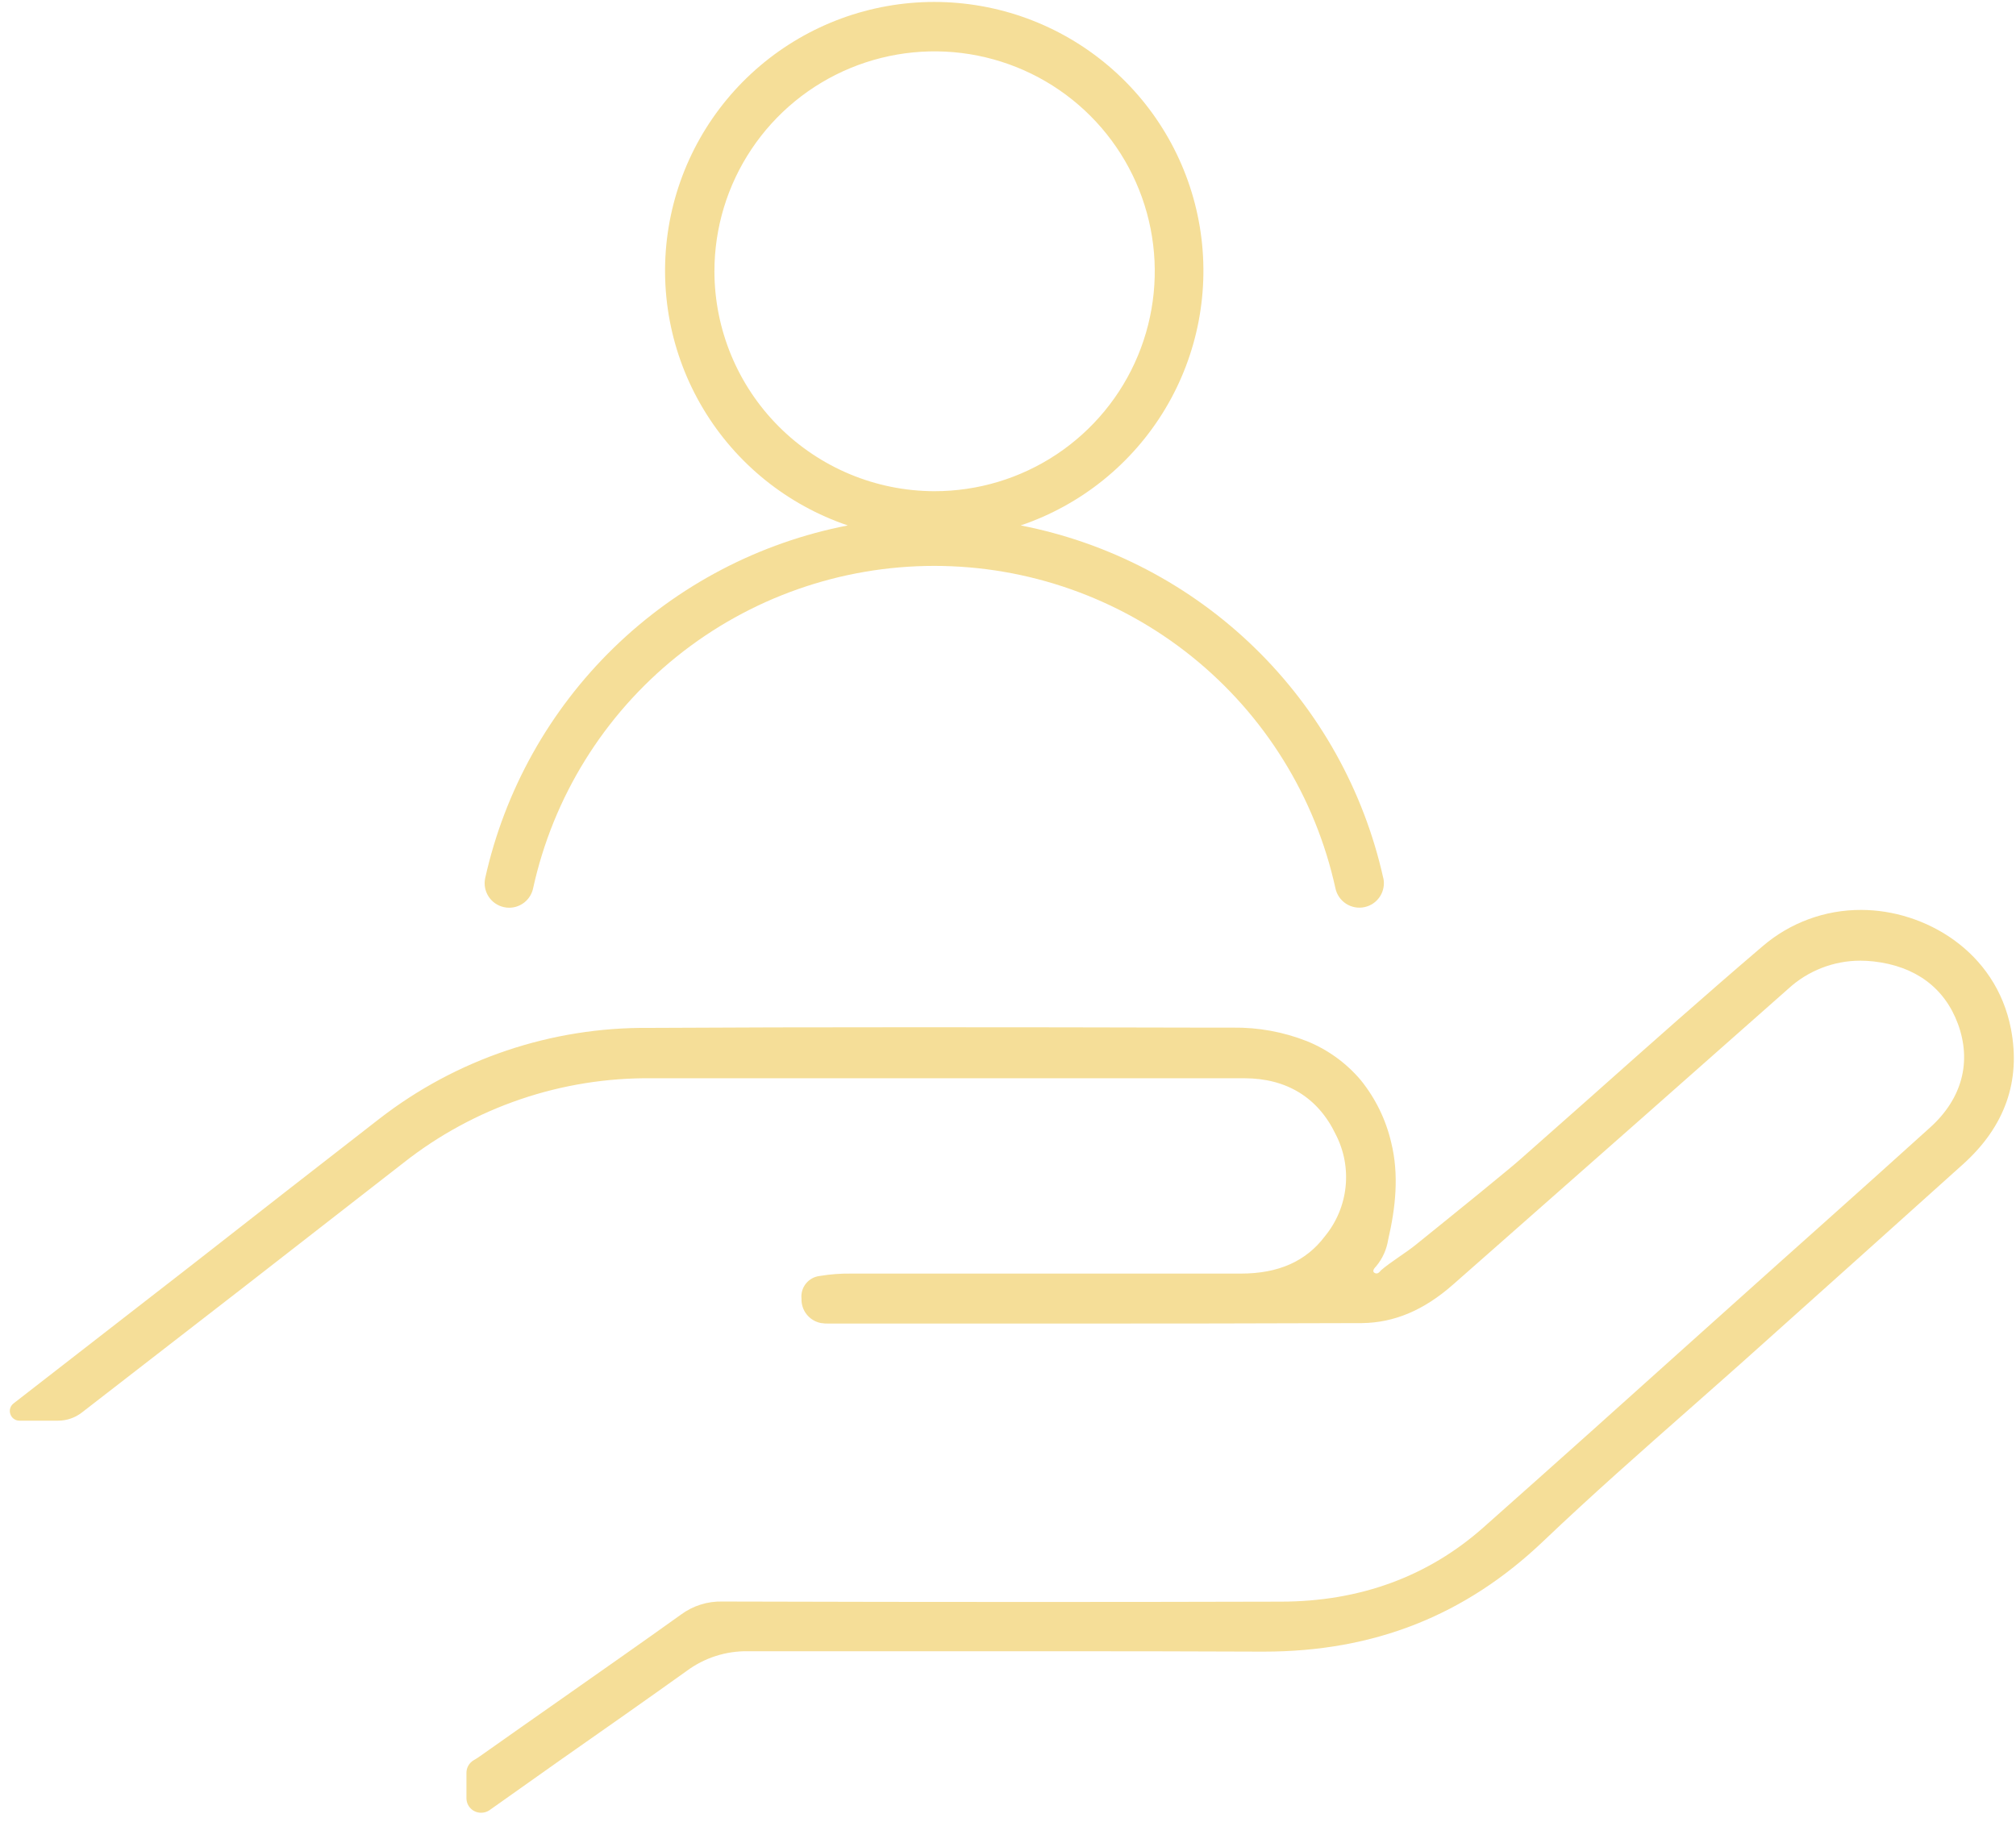 <svg xmlns="http://www.w3.org/2000/svg" fill="none" viewBox="0 0 167 151" height="151" width="167">
<g clip-path="url(#clip0_78_638)">
<path fill="#F5DE98" d="M114.592 72.779C112.978 65.512 109.275 58.874 103.939 53.68C98.603 48.485 91.865 44.959 84.552 43.536C89.556 41.84 93.795 38.423 96.513 33.895C99.23 29.367 100.25 24.021 99.39 18.812C98.53 13.603 95.846 8.868 91.816 5.452C87.787 2.036 82.674 0.161 77.39 0.161C72.105 0.161 66.993 2.036 62.963 5.452C58.934 8.868 56.25 13.603 55.389 18.812C54.529 24.021 55.549 29.367 58.267 33.895C60.984 38.423 65.223 41.84 70.228 43.536C62.917 44.956 56.181 48.478 50.846 53.669C45.511 58.86 41.808 65.494 40.192 72.758C40.079 73.283 40.179 73.831 40.471 74.282C40.762 74.734 41.22 75.051 41.745 75.165C41.888 75.197 42.033 75.213 42.179 75.213C42.643 75.213 43.093 75.053 43.453 74.761C43.814 74.469 44.063 74.062 44.16 73.608C45.82 66.036 50.02 59.258 56.064 54.398C62.108 49.538 69.634 46.889 77.392 46.889C85.151 46.889 92.676 49.538 98.721 54.398C104.765 59.258 108.965 66.036 110.625 73.608C110.738 74.134 111.056 74.593 111.509 74.885C111.961 75.176 112.511 75.276 113.037 75.162C113.563 75.049 114.023 74.731 114.314 74.279C114.606 73.827 114.706 73.278 114.592 72.752M59.181 22.478C59.181 18.872 60.251 15.348 62.257 12.351C64.262 9.353 67.112 7.018 70.447 5.639C73.781 4.261 77.45 3.902 80.989 4.608C84.528 5.314 87.778 7.052 90.327 9.604C92.877 12.156 94.611 15.405 95.311 18.942C96.011 22.479 95.645 26.144 94.26 29.473C92.875 32.803 90.532 35.646 87.529 37.645C84.525 39.643 80.996 40.706 77.387 40.7C72.557 40.686 67.93 38.761 64.517 35.345C61.105 31.93 59.186 27.303 59.181 22.478Z"></path>
<path fill="#F5DE98" d="M39.839 150.2C39.521 150.198 39.217 150.072 38.992 149.847C38.768 149.623 38.641 149.319 38.639 149.001V146.899C38.638 146.689 38.691 146.482 38.795 146.299C38.898 146.116 39.048 145.963 39.228 145.856C39.424 145.745 39.614 145.624 39.796 145.492C42.052 143.897 44.312 142.309 46.575 140.725C49.788 138.462 53.146 136.124 56.428 133.77C57.414 133.047 58.611 132.67 59.834 132.7C69.108 132.727 77.505 132.737 85.591 132.737C92.42 132.737 99.247 132.728 106.073 132.71C112.654 132.71 118.314 130.619 122.892 126.553C128.852 121.267 134.818 115.917 140.563 110.748L147.605 104.435L150.791 101.589C153.779 98.914 156.874 96.153 159.894 93.414C162.534 91.028 163.348 87.978 162.186 84.827C161.083 81.847 158.668 80.06 155.225 79.665C154.853 79.622 154.48 79.601 154.106 79.6C151.891 79.6 149.757 80.433 148.13 81.933C140.167 88.984 132.065 96.132 124.194 103.066L120.386 106.42C117.966 108.56 115.497 109.598 112.831 109.63C104.456 109.662 96.193 109.668 89.933 109.668H68.653C68.435 109.673 68.216 109.659 68 109.625C67.536 109.535 67.119 109.282 66.824 108.912C66.53 108.543 66.377 108.08 66.394 107.608C66.345 107.158 66.477 106.708 66.76 106.355C67.043 106.003 67.454 105.776 67.904 105.725C68.779 105.579 69.666 105.513 70.554 105.527H70.822H88.236C93.07 105.527 97.903 105.527 102.737 105.527H102.79C105.902 105.527 108.183 104.516 109.752 102.434C110.712 101.265 111.308 99.84 111.465 98.335C111.622 96.83 111.333 95.313 110.635 93.971C109.184 90.948 106.576 89.348 103.096 89.343C99.122 89.343 95.147 89.343 91.17 89.343H63.298H54.056H53.986C46.537 89.263 39.285 91.732 33.434 96.341C24.658 103.189 15.688 110.155 6.767 117.051C6.205 117.482 5.516 117.715 4.808 117.714H1.627C1.459 117.718 1.294 117.669 1.156 117.573C1.018 117.476 0.915 117.338 0.861 117.179C0.803 117.021 0.798 116.847 0.846 116.686C0.894 116.524 0.993 116.382 1.129 116.28L14.623 105.8L16.144 104.617C21.231 100.633 26.323 96.662 31.421 92.703C37.801 87.752 45.667 85.098 53.745 85.17C60.294 85.132 67.465 85.116 75.7 85.116C83.754 85.116 91.809 85.127 99.867 85.148H102.137C104.235 85.12 106.317 85.502 108.268 86.272C109.986 86.968 111.509 88.07 112.708 89.482C113.932 90.991 114.798 92.758 115.24 94.65C115.904 97.325 115.61 100.054 114.994 102.707C114.87 103.513 114.531 104.27 114.014 104.901C113.886 105.035 113.607 105.329 113.87 105.473C114.132 105.618 114.298 105.366 114.405 105.249C115.192 104.569 116.434 103.82 117.238 103.173L119.84 101.07L122.582 98.844C123.348 98.219 124.119 97.587 124.884 96.951C125.254 96.646 125.623 96.335 125.988 96.014C127.951 94.281 129.914 92.544 131.878 90.803L132.172 90.541C136.676 86.534 141.334 82.393 145.999 78.413C148.274 76.453 151.182 75.381 154.186 75.395C159.402 75.395 165.335 78.782 166.583 85.261C167.413 89.584 166.074 93.355 162.609 96.469C156.947 101.562 151.28 106.647 145.608 111.722C143.766 113.381 141.859 115.05 140.039 116.666C135.996 120.229 131.819 123.91 127.84 127.703C121.382 133.861 113.811 136.851 104.697 136.851H104.488C98.597 136.825 92.632 136.819 88.113 136.819H73.28C69.499 136.819 65.721 136.819 61.944 136.819C60.123 136.793 58.345 137.366 56.883 138.451C53.494 140.875 50.029 143.304 46.677 145.652L46.575 145.722C44.555 147.149 42.539 148.575 40.53 150.002C40.325 150.137 40.084 150.206 39.839 150.2Z"></path>
</g>
<defs>
<clipPath id="clip0_78_638">
<rect transform="translate(0.813 0.2)" fill="white" height="150" width="166"></rect>
</clipPath>
</defs>
</svg>
